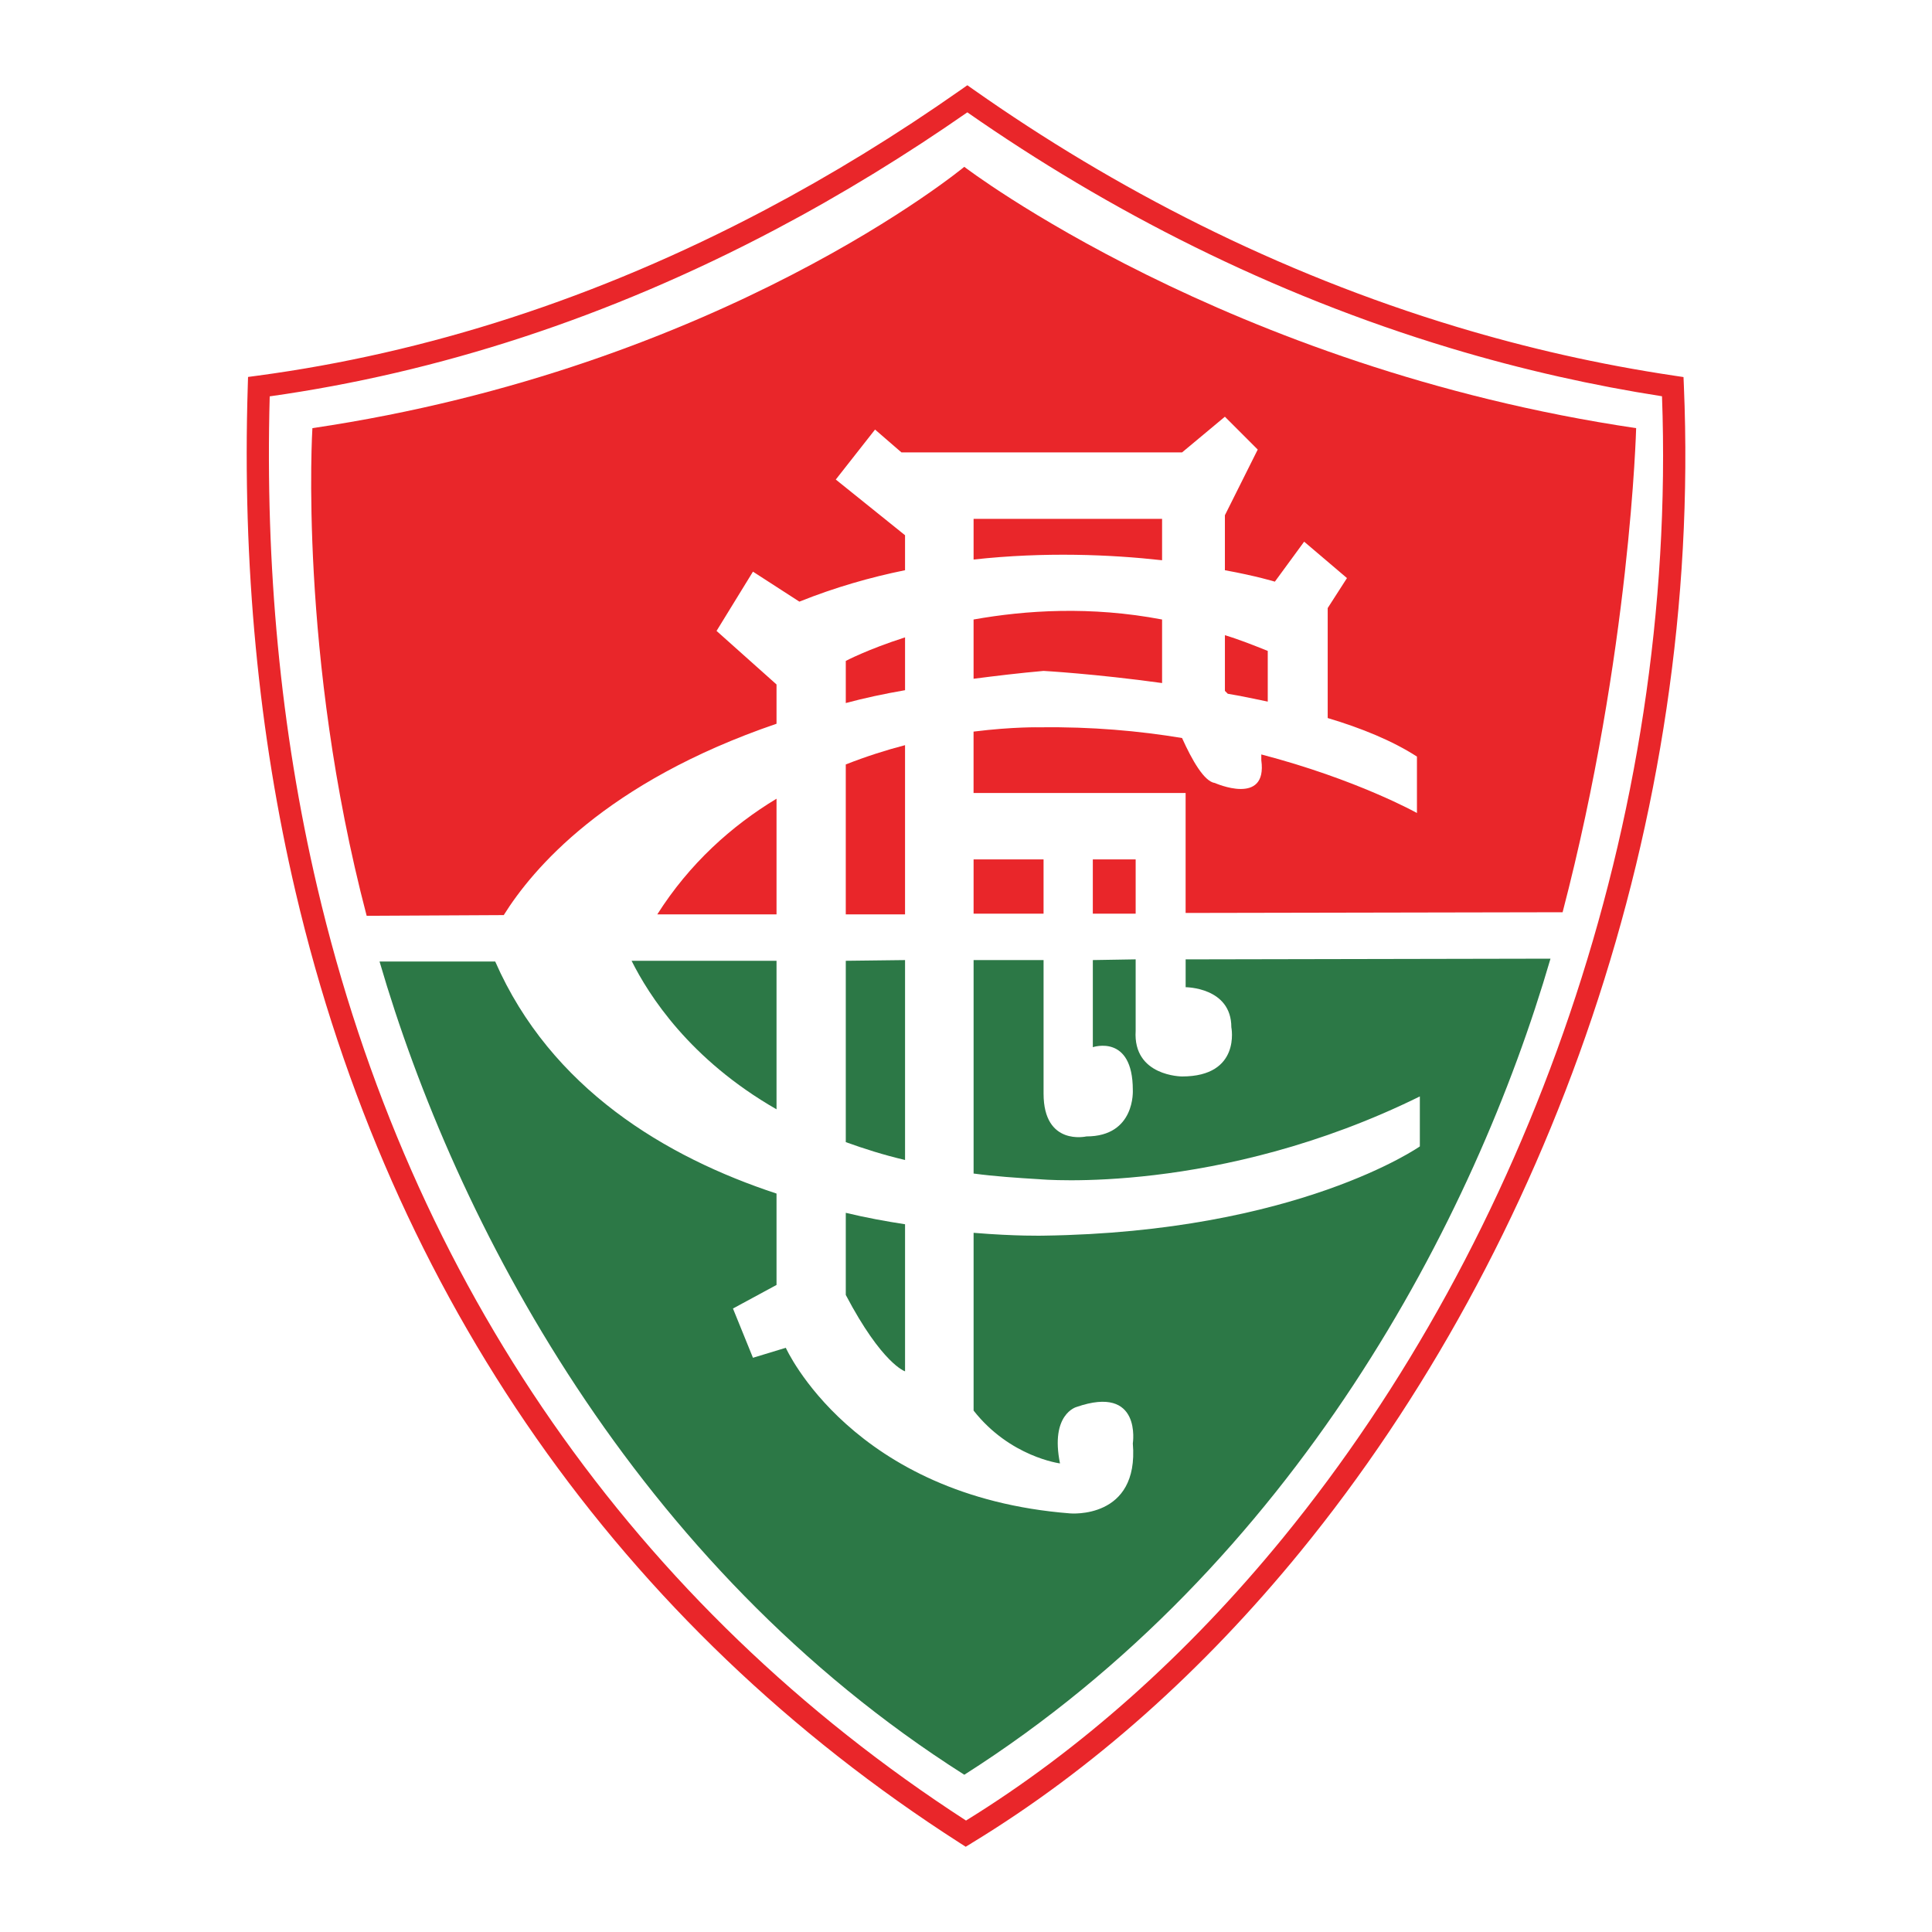 <?xml version="1.0" encoding="utf-8"?>
<!-- Generator: Adobe Illustrator 13.0.0, SVG Export Plug-In . SVG Version: 6.00 Build 14948)  -->
<!DOCTYPE svg PUBLIC "-//W3C//DTD SVG 1.0//EN" "http://www.w3.org/TR/2001/REC-SVG-20010904/DTD/svg10.dtd">
<svg version="1.0" id="Layer_1" xmlns="http://www.w3.org/2000/svg" xmlns:xlink="http://www.w3.org/1999/xlink" x="0px" y="0px"
	 width="192.756px" height="192.756px" viewBox="0 0 192.756 192.756" enable-background="new 0 0 192.756 192.756"
	 xml:space="preserve">
<g>
	<polygon fill-rule="evenodd" clip-rule="evenodd" fill="#FFFFFF" points="0,0 192.756,0 192.756,192.756 0,192.756 0,0 	"/>
	<path fill-rule="evenodd" clip-rule="evenodd" fill="#2C7846" d="M84.384,129.197c3.633,6.908,5.913,7.621,5.913,7.621v-14.674
		c-1.852-0.285-3.847-0.641-5.913-1.141V129.197L84.384,129.197z"/>
	<path fill-rule="evenodd" clip-rule="evenodd" fill="#2C7846" d="M84.384,113.951c1.781,0.643,3.775,1.283,5.913,1.781V95.787
		l-5.913,0.071V113.951L84.384,113.951z"/>
	<path fill-rule="evenodd" clip-rule="evenodd" fill="#2C7846" d="M77.474,110.676V95.858H63.013
		C64.723,99.277,68.783,105.689,77.474,110.676L77.474,110.676z"/>
	<path fill-rule="evenodd" clip-rule="evenodd" fill="#2C7846" d="M118.292,98.494c0,0,4.559,0,4.559,3.99
		c0,0,0.997,4.914-4.915,4.914c0,0-4.915,0-4.631-4.559v-7.124l-4.273,0.071v8.691c0,0,3.989-1.354,3.989,4.273
		c0,0,0.284,4.631-4.63,4.631c0,0-4.274,0.996-4.274-4.275v-13.32h-6.981v21.299c2.137,0.285,4.274,0.428,6.625,0.57
		c0,0,17.809,1.639,37.897-8.264v4.986c0,0-12.182,8.549-37.541,8.904c0,0-2.707,0.072-6.981-0.283v17.736
		c3.633,4.631,8.62,5.271,8.62,5.271c-0.998-4.916,1.638-5.627,1.638-5.627c6.554-2.279,5.628,3.633,5.628,3.633
		c0.641,7.621-6.269,6.98-6.269,6.98C85.025,149.285,78.4,134.469,78.4,134.469l-3.277,0.996l-1.995-4.914l4.346-2.352v-9.117
		c-11.042-3.635-22.511-10.473-28.067-23.152h-11.54c7.551,25.93,25.431,60.266,58.342,81.137l0,0
		c33.053-21.014,50.933-55.492,58.484-81.421l-36.401,0.071V98.494L118.292,98.494z"/>
	<polygon fill-rule="evenodd" clip-rule="evenodd" fill="#E9262A" points="113.305,85.743 109.031,85.743 109.031,91.157 
		113.305,91.157 113.305,85.743 	"/>
	<polygon fill-rule="evenodd" clip-rule="evenodd" fill="#E9262A" points="104.116,85.743 97.135,85.743 97.135,91.157 
		104.116,91.157 104.116,85.743 	"/>
	<path fill-rule="evenodd" clip-rule="evenodd" fill="#E9262A" d="M90.296,74.345c-1.923,0.499-3.918,1.14-5.913,1.924v14.959h5.913
		V74.345L90.296,74.345z"/>
	<path fill-rule="evenodd" clip-rule="evenodd" fill="#E9262A" d="M77.474,79.688c-4.488,2.707-8.691,6.482-11.896,11.54h11.896
		V79.688L77.474,79.688z"/>
	<path fill-rule="evenodd" clip-rule="evenodd" fill="#E9262A" d="M77.474,72.208v-3.918l-5.984-5.343l3.633-5.913l4.63,2.992
		c3.562-1.425,7.052-2.422,10.543-3.135v-3.49l-6.91-5.557l3.917-4.986l2.636,2.28h27.995l4.274-3.562l3.276,3.277l-3.276,6.554
		v5.485c3.134,0.57,4.986,1.14,4.986,1.14l2.921-3.989l4.273,3.633l-1.923,2.992v10.971c3.348,0.997,6.482,2.279,8.904,3.846v5.628
		c0,0-5.984-3.348-15.529-5.841c0,0.356,0,0.57,0,0.57c0.642,4.63-4.631,2.279-4.631,2.279c-1.068-0.142-2.279-2.279-3.276-4.488
		c-4.274-0.712-9.047-1.139-14.176-1.068c0,0-2.636-0.071-6.625,0.428v6.126h21.157v11.967l37.612-0.071
		c6.767-25.93,7.337-48.298,7.337-48.298c-40.889-6.055-67.032-26.072-67.032-26.072l0,0c0,0-24.149,20.017-65.038,26.072
		c0,0-1.425,22.582,5.414,48.654l13.677-0.071C53.111,86.74,60.377,78.05,77.474,72.208L77.474,72.208z"/>
	<path fill-rule="evenodd" clip-rule="evenodd" fill="#E9262A" d="M84.384,70.143c1.852-0.499,3.847-0.926,5.913-1.282v-5.271
		c-3.775,1.211-5.913,2.351-5.913,2.351V70.143L84.384,70.143z"/>
	<path fill-rule="evenodd" clip-rule="evenodd" fill="#E9262A" d="M115.941,68.148v-6.34c-7.124-1.354-13.606-0.926-18.807,0v5.912
		c2.208-0.285,4.559-0.569,6.981-0.783C104.116,66.937,109.245,67.222,115.941,68.148L115.941,68.148z"/>
	<path fill-rule="evenodd" clip-rule="evenodd" fill="#E9262A" d="M115.941,55.896v-4.131H97.135v4.06
		C104.259,55.041,110.812,55.326,115.941,55.896L115.941,55.896z"/>
	<path fill-rule="evenodd" clip-rule="evenodd" fill="#E9262A" d="M126.484,70v-5.058c-1.425-0.57-2.851-1.14-4.274-1.567v5.556
		c0.071,0.072,0.143,0.143,0.284,0.285C123.777,69.43,125.131,69.715,126.484,70L126.484,70z"/>
	<path fill="#E9262A" d="M95.872,8.955l0.003-0.002l0.637-0.448l0.637,0.448c14.014,9.863,30.241,18.25,48.199,23.66
		c3.509,1.057,7.066,1.997,10.668,2.808c3.601,0.812,7.28,1.502,11.035,2.062l0.003,0.001l0.91,0.136l0.038,0.916
		c1.819,43.205-13.511,85.969-38.272,116.281c-4.827,5.91-10.007,11.342-15.479,16.207c-5.481,4.875-11.269,9.191-17.306,12.861
		v0.004l-0.008,0.006l-0.588,0.357l-0.585-0.375c-33.792-21.668-56.79-54.42-66.273-94.88c-1.839-7.849-3.171-16-3.974-24.428
		c-0.803-8.434-1.076-17.111-0.798-26.005l0-0.015l0.029-0.94l0.933-0.125c16.799-2.251,33.838-7.659,50.667-16.549
		c3.276-1.73,6.542-3.592,9.797-5.587C89.393,13.356,92.636,11.226,95.872,8.955L95.872,8.955z M96.511,11.208
		c-3.053,2.125-6.126,4.134-9.214,6.027c-3.296,2.021-6.604,3.906-9.918,5.656c-16.75,8.848-33.719,14.295-50.47,16.654
		c-0.23,8.525,0.044,16.804,0.808,24.814c0.791,8.305,2.107,16.358,3.93,24.134c9.295,39.654,31.751,71.789,64.732,93.143
		c5.704-3.518,11.188-7.633,16.399-12.268c5.398-4.799,10.496-10.145,15.236-15.947c24.264-29.703,39.348-71.532,37.804-113.886
		c-3.467-0.539-6.896-1.194-10.286-1.958c-3.688-0.831-7.293-1.782-10.815-2.843C126.784,29.333,110.562,21.007,96.511,11.208
		L96.511,11.208z"/>
</g>
</svg>

